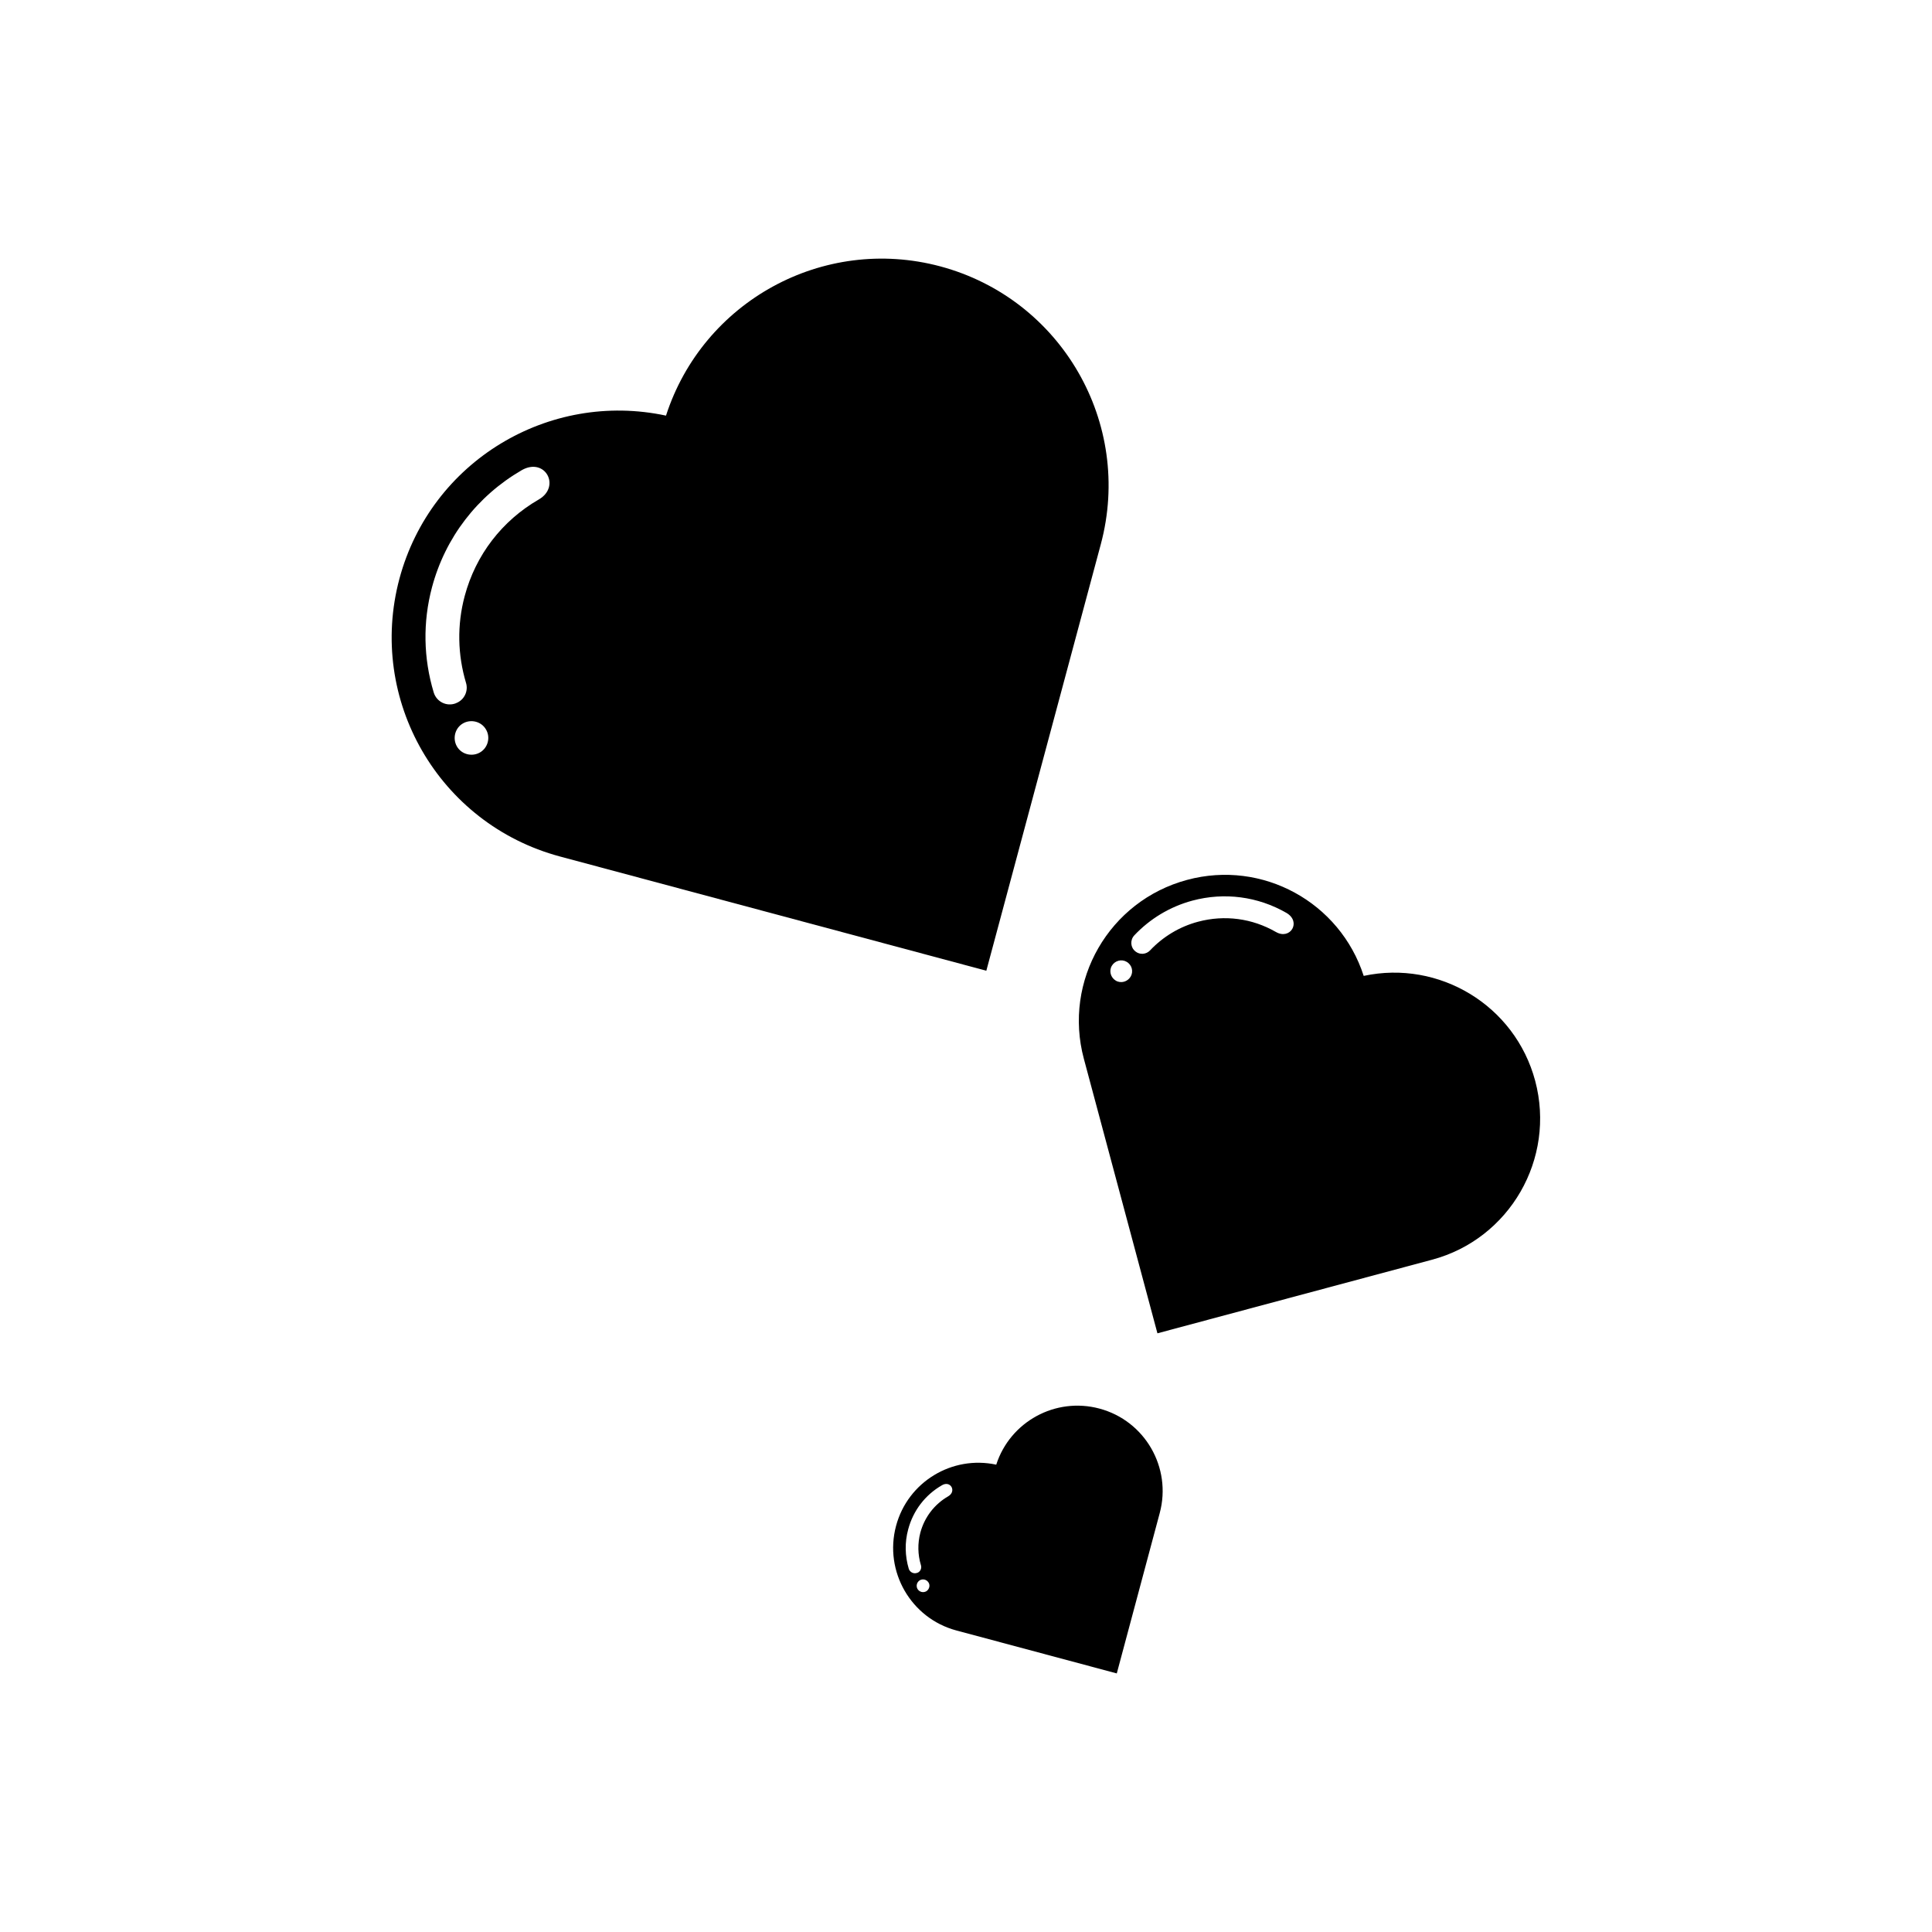<?xml version="1.0" encoding="UTF-8"?>
<!-- Uploaded to: ICON Repo, www.svgrepo.com, Generator: ICON Repo Mixer Tools -->
<svg fill="#000000" width="800px" height="800px" version="1.1" viewBox="144 144 512 512" xmlns="http://www.w3.org/2000/svg">
 <g>
  <path d="m550.84 430.43c-5.34-20-25.441-32.094-45.445-27.809-6.297-19.496-26.801-30.832-46.805-25.441-20.656 5.543-32.898 26.754-27.355 47.41l19.496 72.75 72.75-19.496c20.609-5.5 32.852-26.758 27.359-47.414zm-107.21-27.609c-0.805 1.359-2.57 1.863-3.93 1.059-1.359-0.805-1.863-2.57-1.059-3.93s2.57-1.863 3.93-1.059c1.41 0.805 1.863 2.57 1.059 3.93zm38.492-11.84c-6.297-3.629-13.602-4.586-20.605-2.719-4.938 1.309-9.32 3.981-12.746 7.609-1.008 1.059-2.672 1.211-3.828 0.301 0 0-0.051 0-0.051-0.051-1.309-1.008-1.461-2.973-0.301-4.231 4.133-4.383 9.422-7.609 15.418-9.219 8.465-2.266 17.332-1.109 24.938 3.273 3.977 2.363 1.004 7.25-2.824 5.035z"/>
  <path d="m435.72 288.25c8.613-32.094-10.43-65.043-42.523-73.656-31.086-8.312-62.926 9.32-72.699 39.551-31.086-6.648-62.27 12.09-70.633 43.176-8.613 32.094 10.43 65.043 42.523 73.656l113 30.277zm-164.54 55.168c-2.117 1.211-4.887 0.504-6.098-1.613-1.211-2.117-0.504-4.887 1.613-6.098 2.117-1.211 4.887-0.504 6.098 1.613 1.258 2.117 0.5 4.887-1.613 6.098zm15.617-67.059c-9.773 5.644-16.727 14.711-19.648 25.594-2.066 7.707-1.863 15.617 0.352 23.023 0.656 2.168-0.453 4.484-2.57 5.34-0.051 0-0.051 0-0.102 0.051-2.418 0.957-5.141-0.352-5.894-2.871-2.719-9.02-2.922-18.59-0.453-27.859 3.527-13.199 11.992-24.184 23.781-31.035 6.199-3.527 10.43 4.332 4.535 7.758z"/>
  <path d="m435.37 517.29c-11.688-3.125-23.68 3.477-27.355 14.863-11.688-2.519-23.426 4.535-26.551 16.223-3.223 12.043 3.93 24.484 15.973 27.711l42.523 11.387 11.387-42.523c3.219-12.043-3.938-24.438-15.977-27.66zm-45.898 48.418c-0.805 0.453-1.812 0.203-2.316-0.605-0.453-0.805-0.203-1.812 0.605-2.316 0.805-0.453 1.812-0.203 2.316 0.605 0.504 0.805 0.148 1.859-0.605 2.316zm5.844-25.191c-3.68 2.117-6.297 5.543-7.406 9.621-0.754 2.871-0.707 5.844 0.152 8.664 0.25 0.805-0.152 1.715-0.957 2.016h-0.051c-0.906 0.352-1.914-0.152-2.215-1.059-1.008-3.375-1.109-7.004-0.152-10.48 1.309-4.938 4.484-9.117 8.969-11.688 2.266-1.309 3.879 1.613 1.66 2.926z"/>
 </g>
</svg>